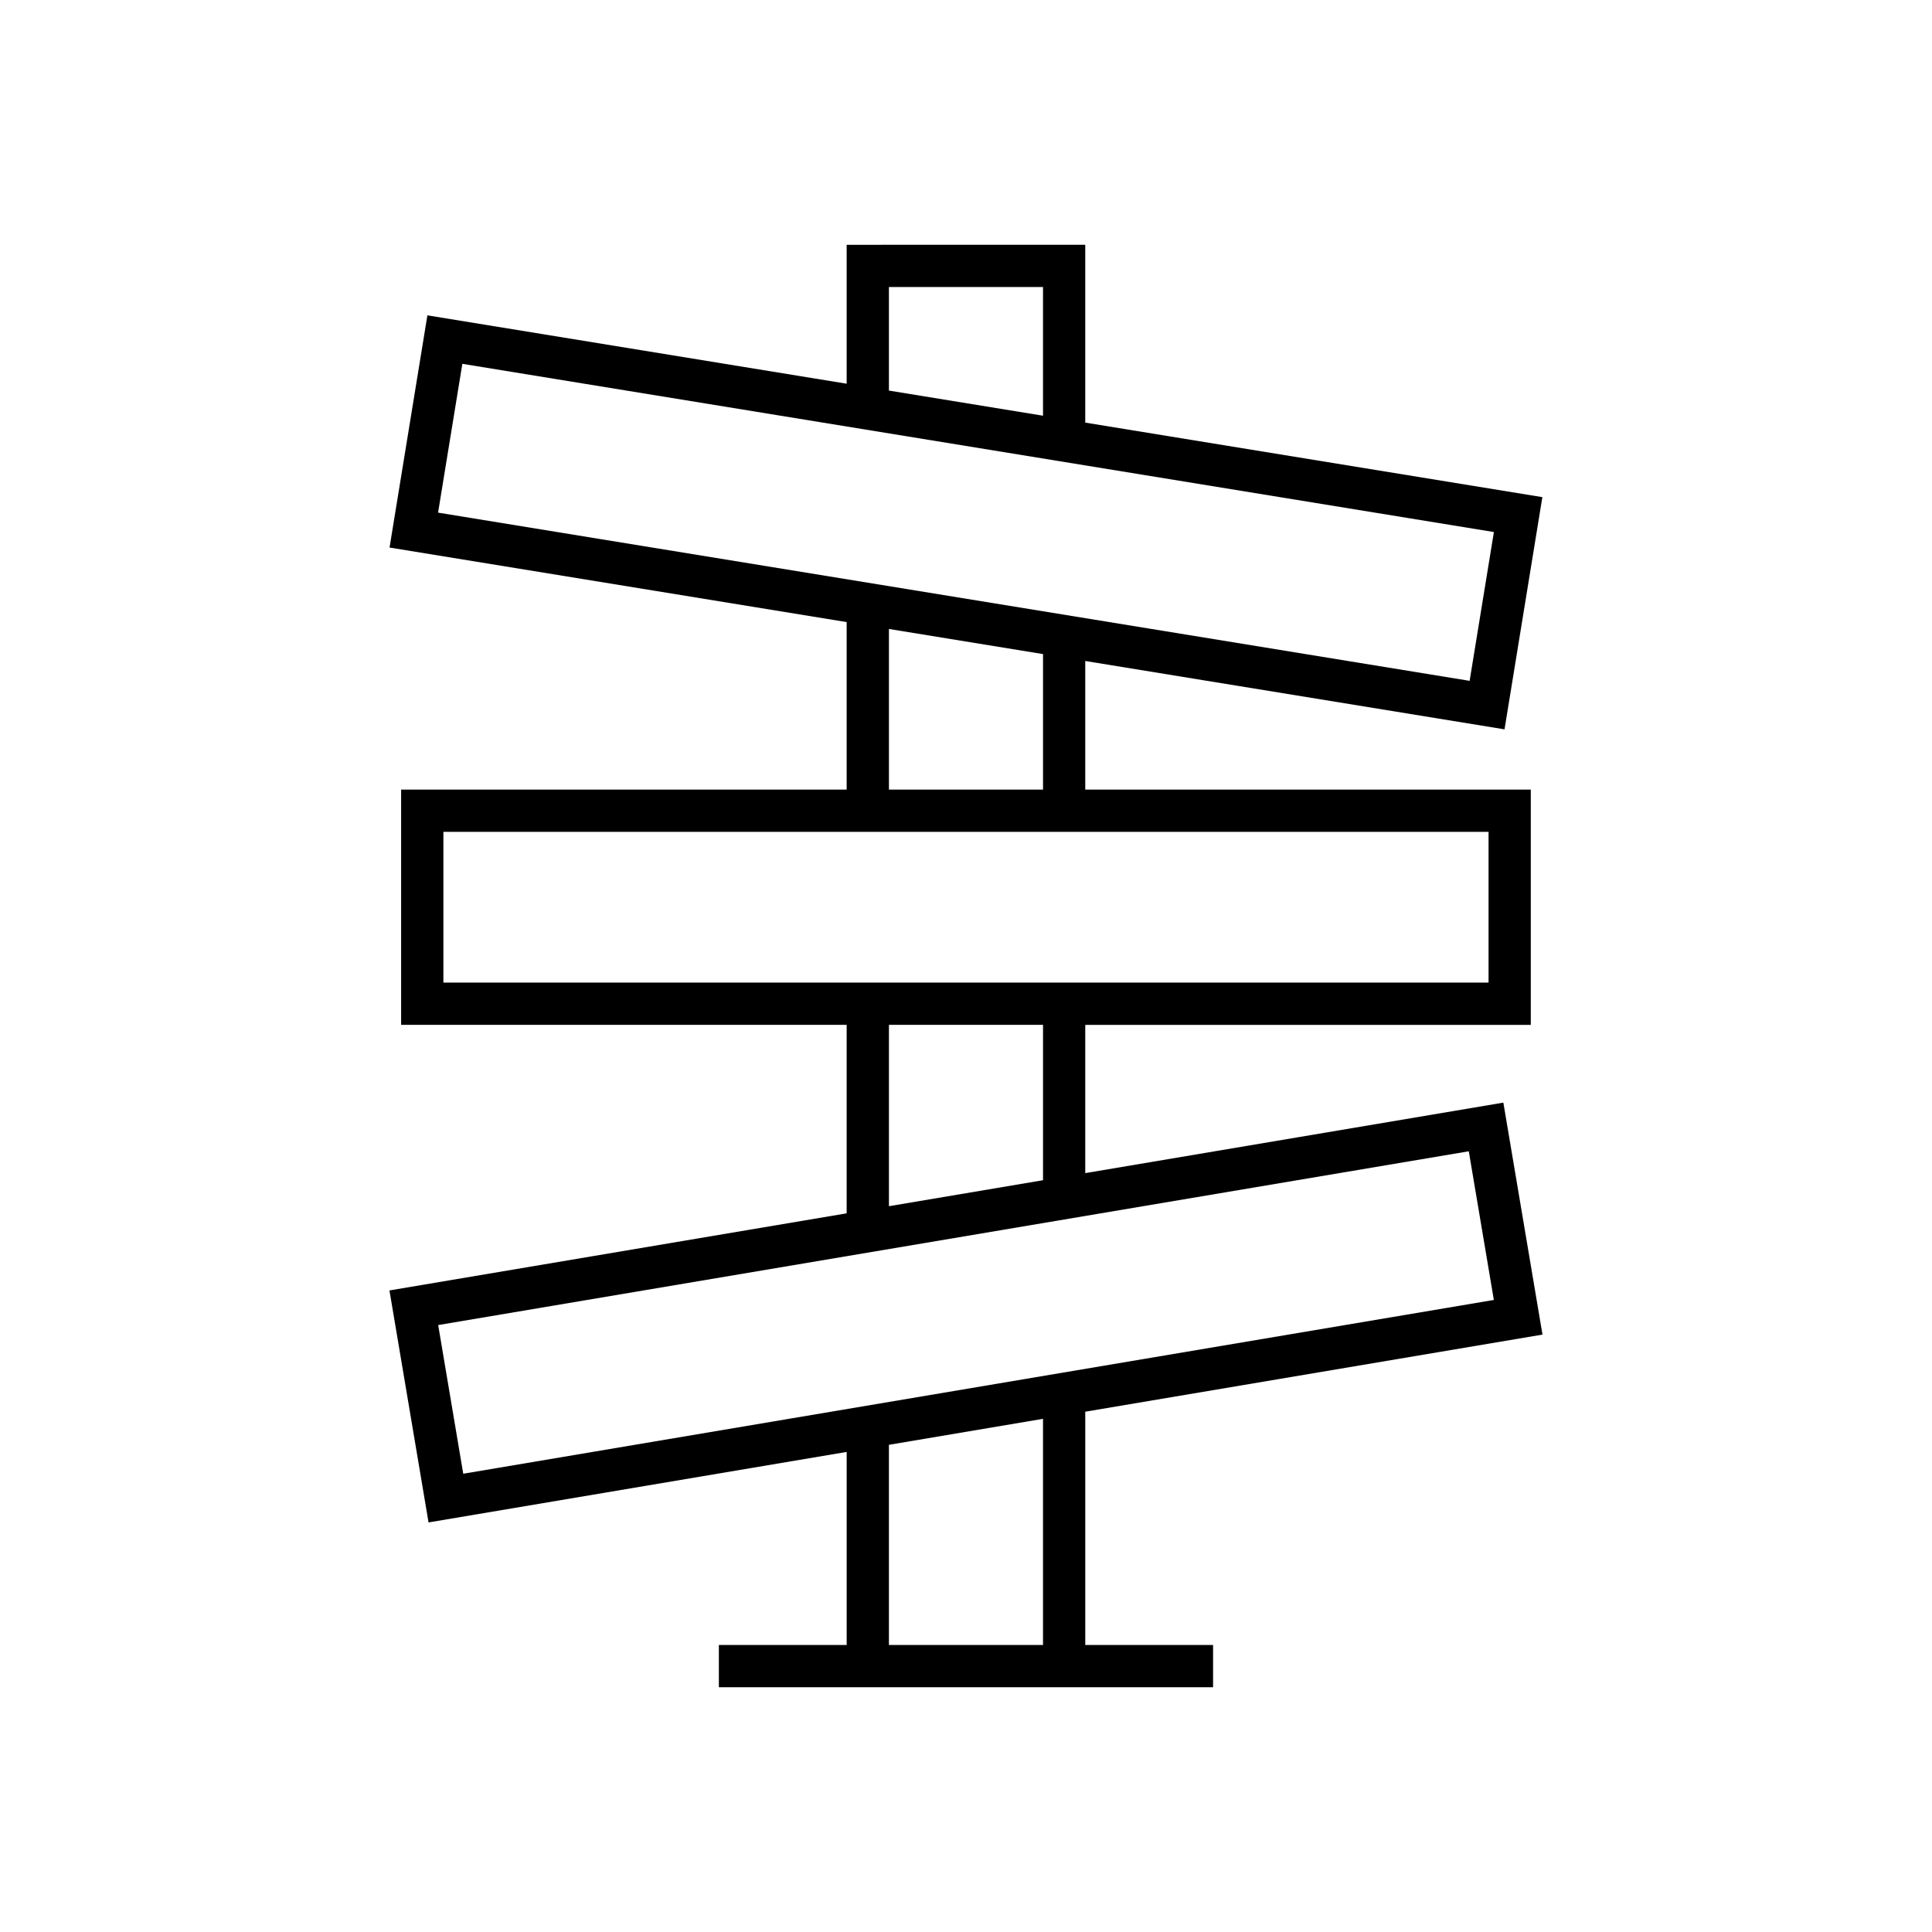 <?xml version="1.0" encoding="UTF-8"?>
<!-- Uploaded to: ICON Repo, www.iconrepo.com, Generator: ICON Repo Mixer Tools -->
<svg fill="#000000" width="800px" height="800px" version="1.1" viewBox="144 144 512 512" xmlns="http://www.w3.org/2000/svg">
 <path d="m247.21 485.98 10.359 61.48 110.81-18.684v51.16h-33.871v11.195h130.97v-11.195h-33.871v-61.82l121.17-20.434-10.371-61.477-110.8 18.684v-39.289h118.07v-62.352h-118.07v-34.082l111.11 18.117 10.027-61.535-121.14-19.754v-47.125l-63.227 0.004v36.812l-111.11-18.117-10.031 61.535 121.14 19.754v44.395l-118.07-0.004v62.348h118.07v49.949zm173.2 93.957h-40.836v-53.047l40.836-6.887zm-40.836-359.87h40.836v34.102l-40.836-6.66zm-119.48 59.785 6.434-39.434 273.37 44.578-6.43 39.434zm160.32 37.488v35.91h-40.836v-42.566zm-158.91 87.059v-39.957h276.98v39.957zm158.91 11.195v41.176l-40.836 6.887v-48.062zm112.83 33.508 6.641 39.398-273.12 46.055-6.641-39.402z"/>
</svg>